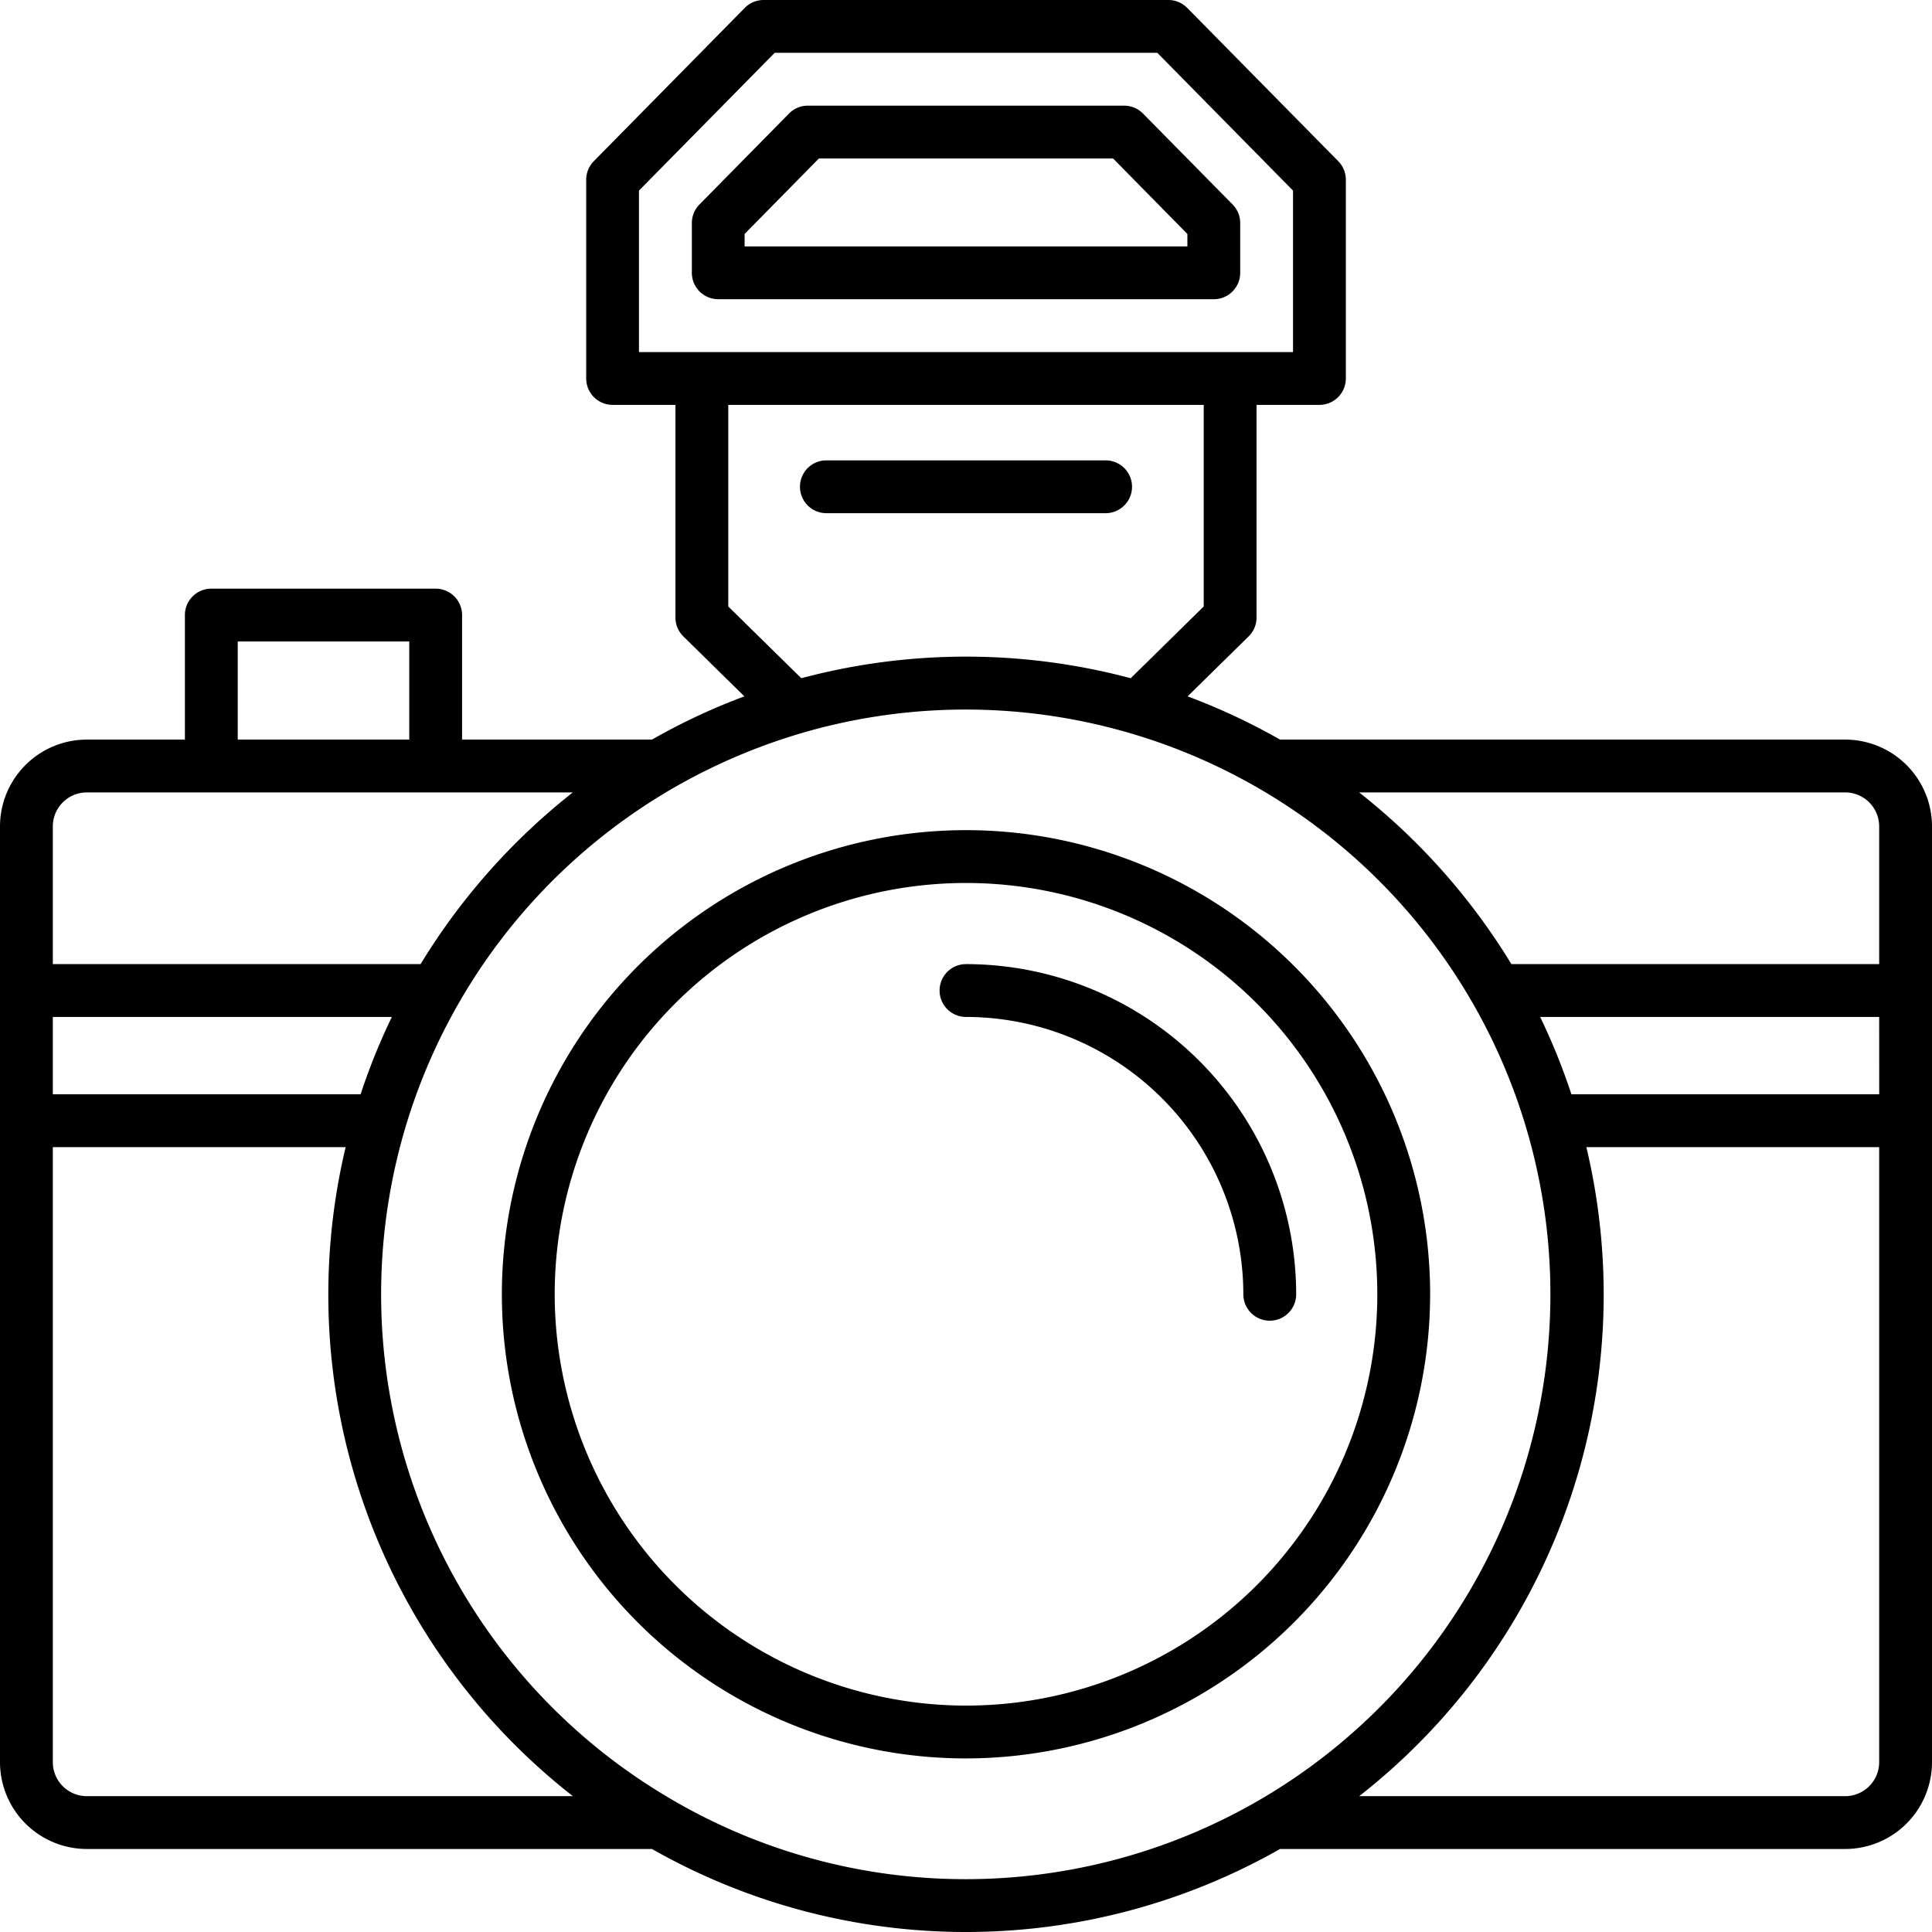 <?xml version="1.0"?>
<svg xmlns="http://www.w3.org/2000/svg" viewBox="0 0 128 128" width="512" height="512"><title>CAMERA</title><g id="Layer_2" data-name="Layer 2"><path d="M94.75,85.75A30.75,30.75,0,1,0,64,116.5,30.785,30.785,0,0,0,94.75,85.75Zm-58,0A27.25,27.25,0,1,1,64,113,27.281,27.281,0,0,1,36.75,85.75Z"/><path d="M82.375,85.75a1.75,1.75,0,0,0,3.5,0A21.9,21.9,0,0,0,64,63.875a1.75,1.75,0,0,0,0,3.5A18.4,18.4,0,0,1,82.375,85.75Z"/><path d="M122.25,49H84.805a42.056,42.056,0,0,0-6.122-2.864l4.043-3.974a1.75,1.75,0,0,0,.523-1.248V26.824h4.167a1.75,1.75,0,0,0,1.75-1.75V11.911a1.75,1.75,0,0,0-.5-1.228L78.655.522A1.751,1.751,0,0,0,77.408,0H50.591a1.749,1.749,0,0,0-1.247.522L39.337,10.683a1.749,1.749,0,0,0-.5,1.228V25.074a1.75,1.75,0,0,0,1.75,1.75H44.75v14.09a1.75,1.75,0,0,0,.523,1.248l4.043,3.974A42.056,42.056,0,0,0,43.195,49H30.614V40.75A1.75,1.75,0,0,0,28.864,39H14a1.75,1.75,0,0,0-1.75,1.75V49H5.75A5.757,5.757,0,0,0,0,54.75v62a5.757,5.757,0,0,0,5.75,5.75H43.195a42.1,42.1,0,0,0,41.611,0H122.25a5.756,5.756,0,0,0,5.75-5.75v-62A5.756,5.756,0,0,0,122.25,49Zm-32.2,3.5h32.2a2.253,2.253,0,0,1,2.25,2.25v9.125H100.134A42.785,42.785,0,0,0,90.048,52.5Zm34.452,20H104.11a42.045,42.045,0,0,0-2.071-5.125H124.5ZM42.333,12.628,51.324,3.5H76.676l8.991,9.128v10.7H42.333ZM53.087,44.934,48.25,40.18V26.824h31.5V40.18l-4.837,4.754A42.341,42.341,0,0,0,53.087,44.934ZM15.75,42.5H27.114V49H15.75Zm-10,10h32.2A42.794,42.794,0,0,0,27.866,63.875H3.5V54.75A2.252,2.252,0,0,1,5.75,52.5ZM3.5,67.375H25.961A42.046,42.046,0,0,0,23.89,72.5H3.5ZM37.952,119H5.75a2.252,2.252,0,0,1-2.25-2.25V76H22.9a42.171,42.171,0,0,0,15.054,43Zm6.262.05a38.727,38.727,0,0,1,4.551-68.919A38.618,38.618,0,0,1,61.334,47.1,38.745,38.745,0,1,1,64,124.5,38.507,38.507,0,0,1,44.214,119.05ZM122.25,119h-32.2A42.171,42.171,0,0,0,105.1,76h19.4v40.75A2.253,2.253,0,0,1,122.25,119Z"/><path d="M80.417,19.824a1.75,1.75,0,0,0,1.75-1.75V14.779a1.75,1.75,0,0,0-.5-1.228L75.725,7.522A1.751,1.751,0,0,0,74.478,7H53.522a1.749,1.749,0,0,0-1.247.522l-5.938,6.029a1.75,1.75,0,0,0-.5,1.228v3.294a1.75,1.75,0,0,0,1.75,1.75ZM49.333,15.5l4.921-5H73.745l4.922,5v.827H49.333Z"/><path d="M73.25,34a1.75,1.75,0,0,0,0-3.5H54.75a1.75,1.75,0,0,0,0,3.5Z"/></g></svg>

